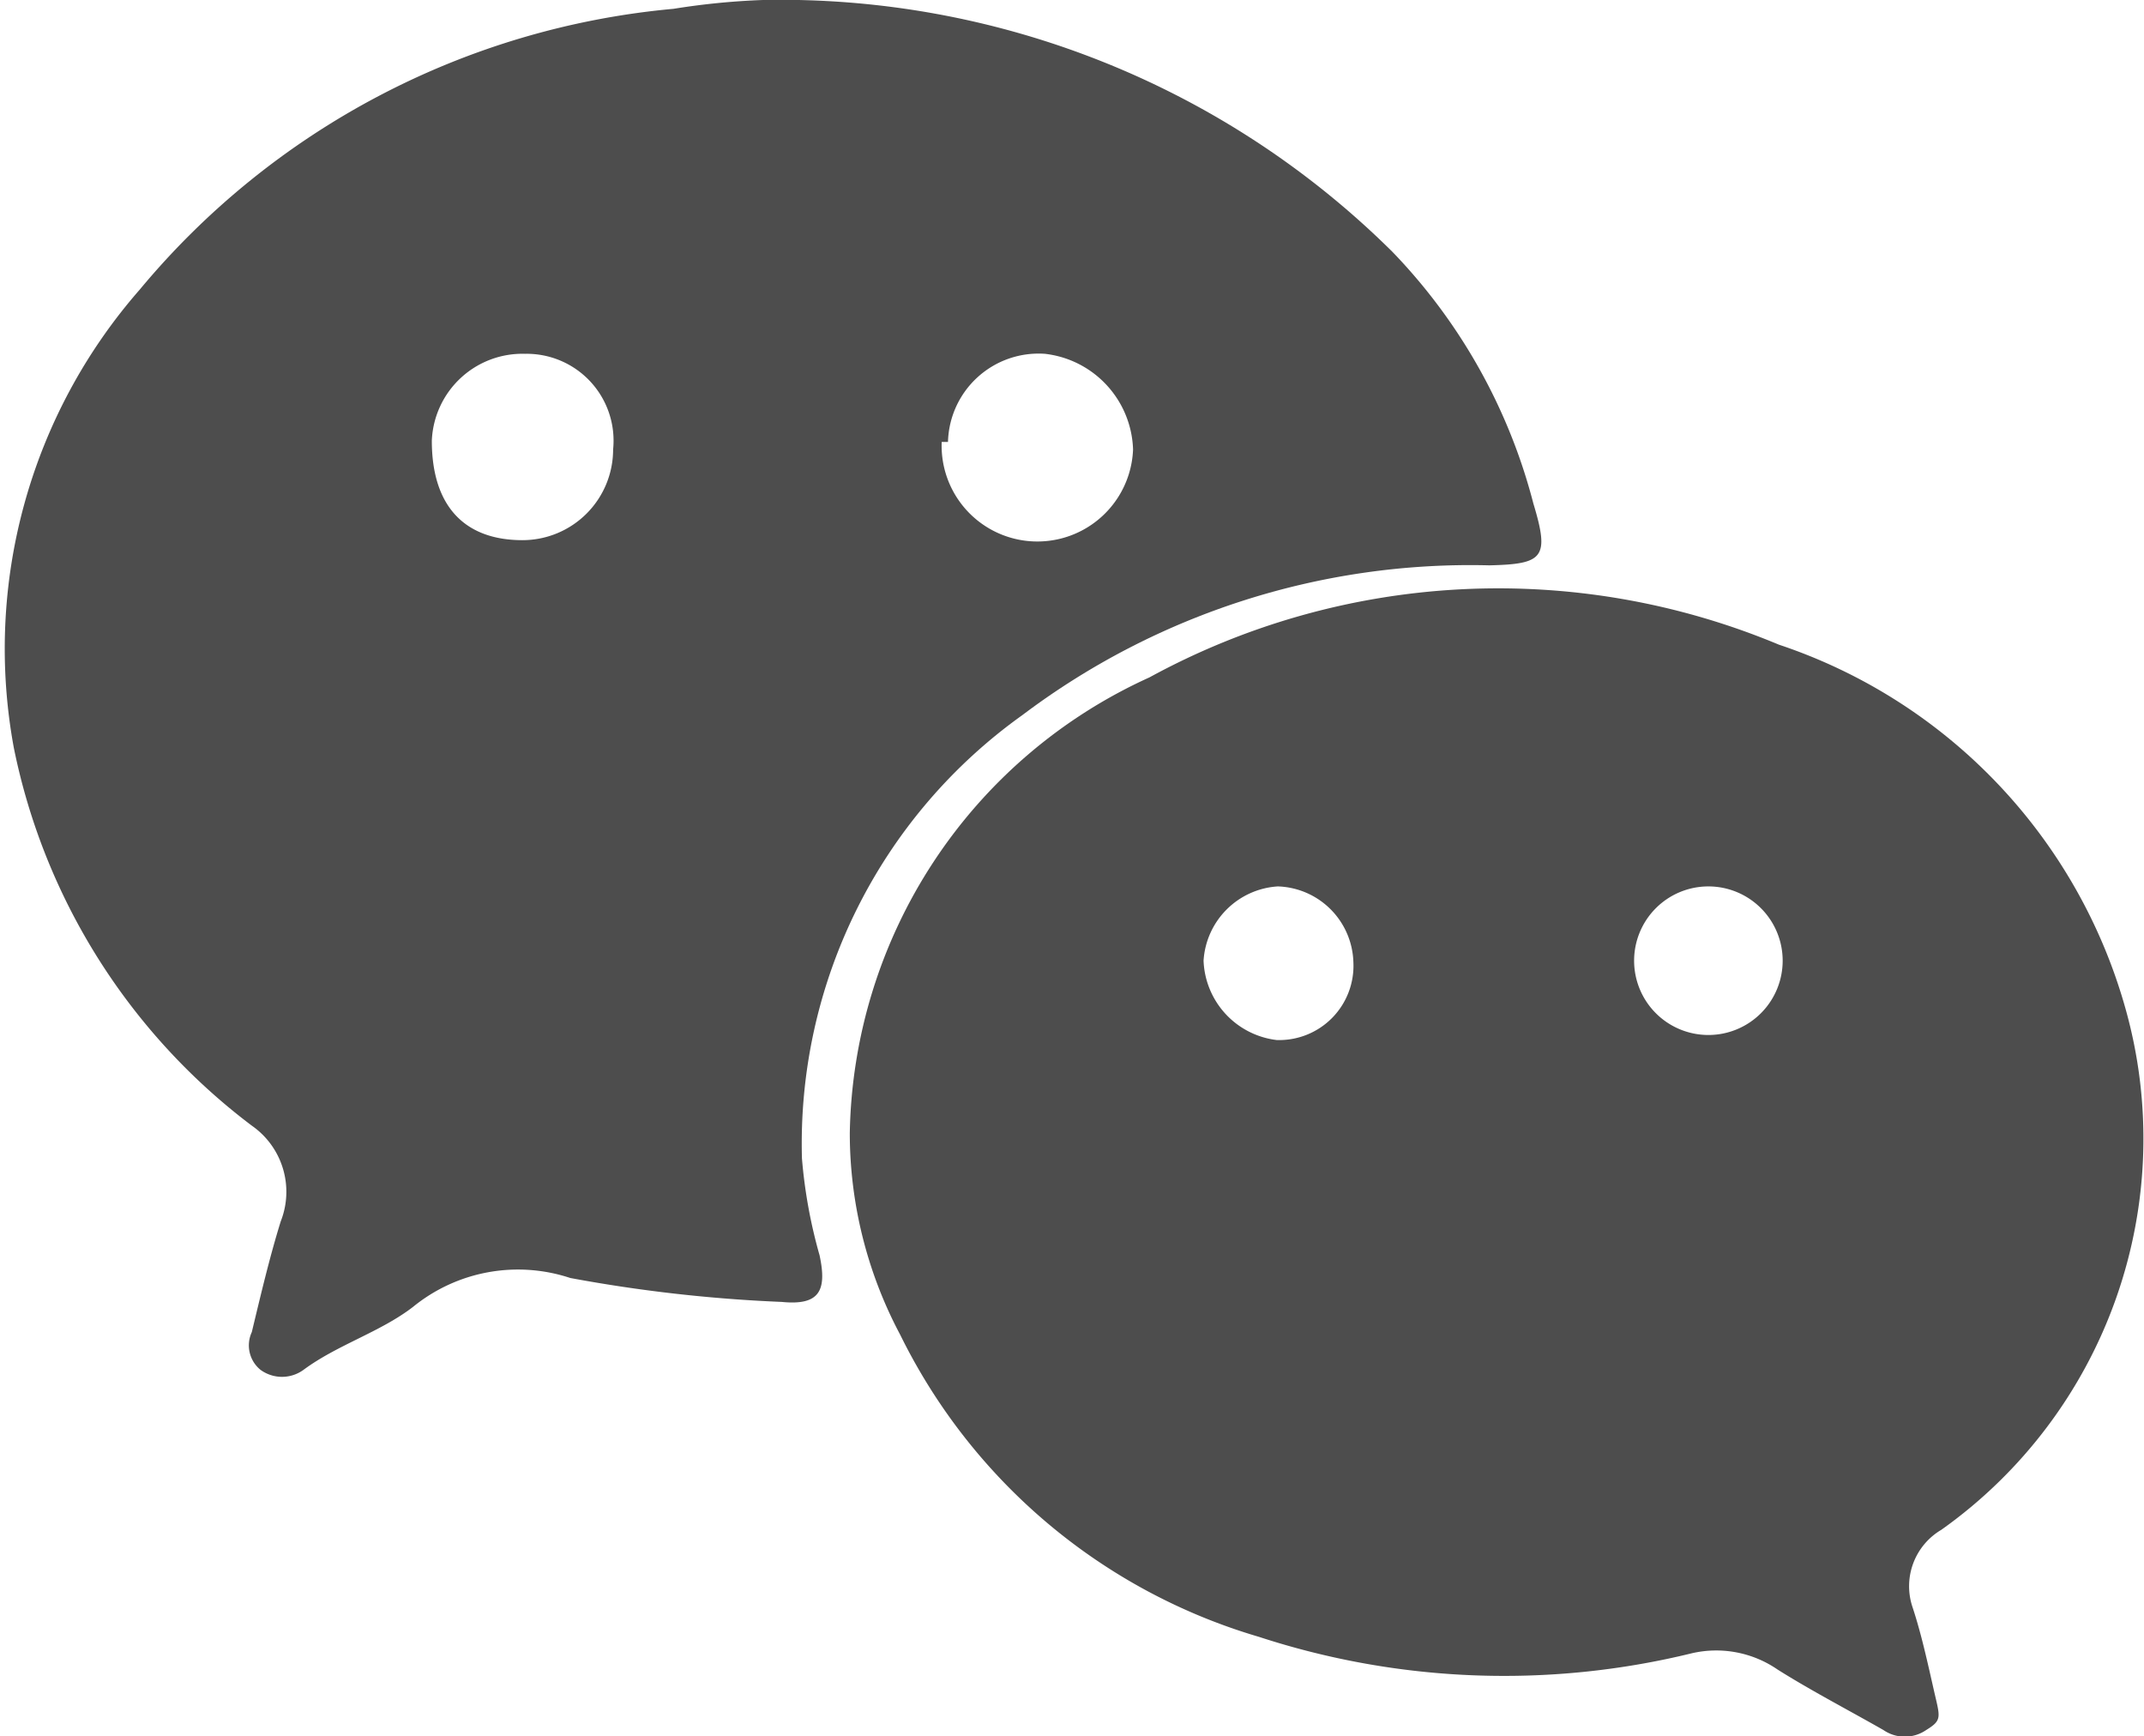 <svg id="图层_1" data-name="图层 1" xmlns="http://www.w3.org/2000/svg" viewBox="0 0 17.03 13.79"><defs><style>.cls-1{fill:#4d4d4d;}</style></defs><title>wxico</title><path class="cls-1" d="M6.06,0a6.9,6.9,0,0,1,5,2,4.5,4.5,0,0,1,1.12,2c.13.43.08.48-.35.49A5.91,5.91,0,0,0,8.12,5.68,4.18,4.18,0,0,0,6.37,9.2a4,4,0,0,0,.14.77c.06.28,0,.4-.3.37a11.83,11.83,0,0,1-1.68-.19,1.32,1.32,0,0,0-1.25.23c-.26.2-.6.3-.87.5a.29.29,0,0,1-.34,0A.25.25,0,0,1,2,10.58c.07-.29.14-.59.23-.88A.64.64,0,0,0,2,8.94a5,5,0,0,1-1.89-3,4.33,4.33,0,0,1,1-3.64A6.25,6.25,0,0,1,5.35.07,5.77,5.77,0,0,1,6.06,0M4.17,2.81a.72.72,0,0,0-.74.69c0,.52.26.79.72.79a.72.72,0,0,0,.72-.72.69.69,0,0,0-.7-.76m3.31.7A.74.74,0,1,0,9,3.57a.79.79,0,0,0-.7-.76.72.72,0,0,0-.77.7"/><path class="cls-1" d="M6.75,9A4.05,4.05,0,0,1,9.13,5.38a5.78,5.78,0,0,1,5-.26A4.26,4.26,0,0,1,16.88,8a3.81,3.81,0,0,1-1.46,4.15.52.52,0,0,0-.23.61c.07.21.12.44.17.66s.07.24-.06.32a.3.3,0,0,1-.34,0c-.28-.16-.57-.31-.84-.48a.86.86,0,0,0-.68-.13A6.27,6.27,0,0,1,10,13a4.63,4.63,0,0,1-2.85-2.4A3.41,3.41,0,0,1,6.75,9m4-1.36a.62.62,0,0,0-.6-.6.63.63,0,0,0-.59.59.66.66,0,0,0,.58.63.59.59,0,0,0,.61-.62m2.23,0a.59.59,0,1,0,.59-.6.59.59,0,0,0-.59.6"/></svg>